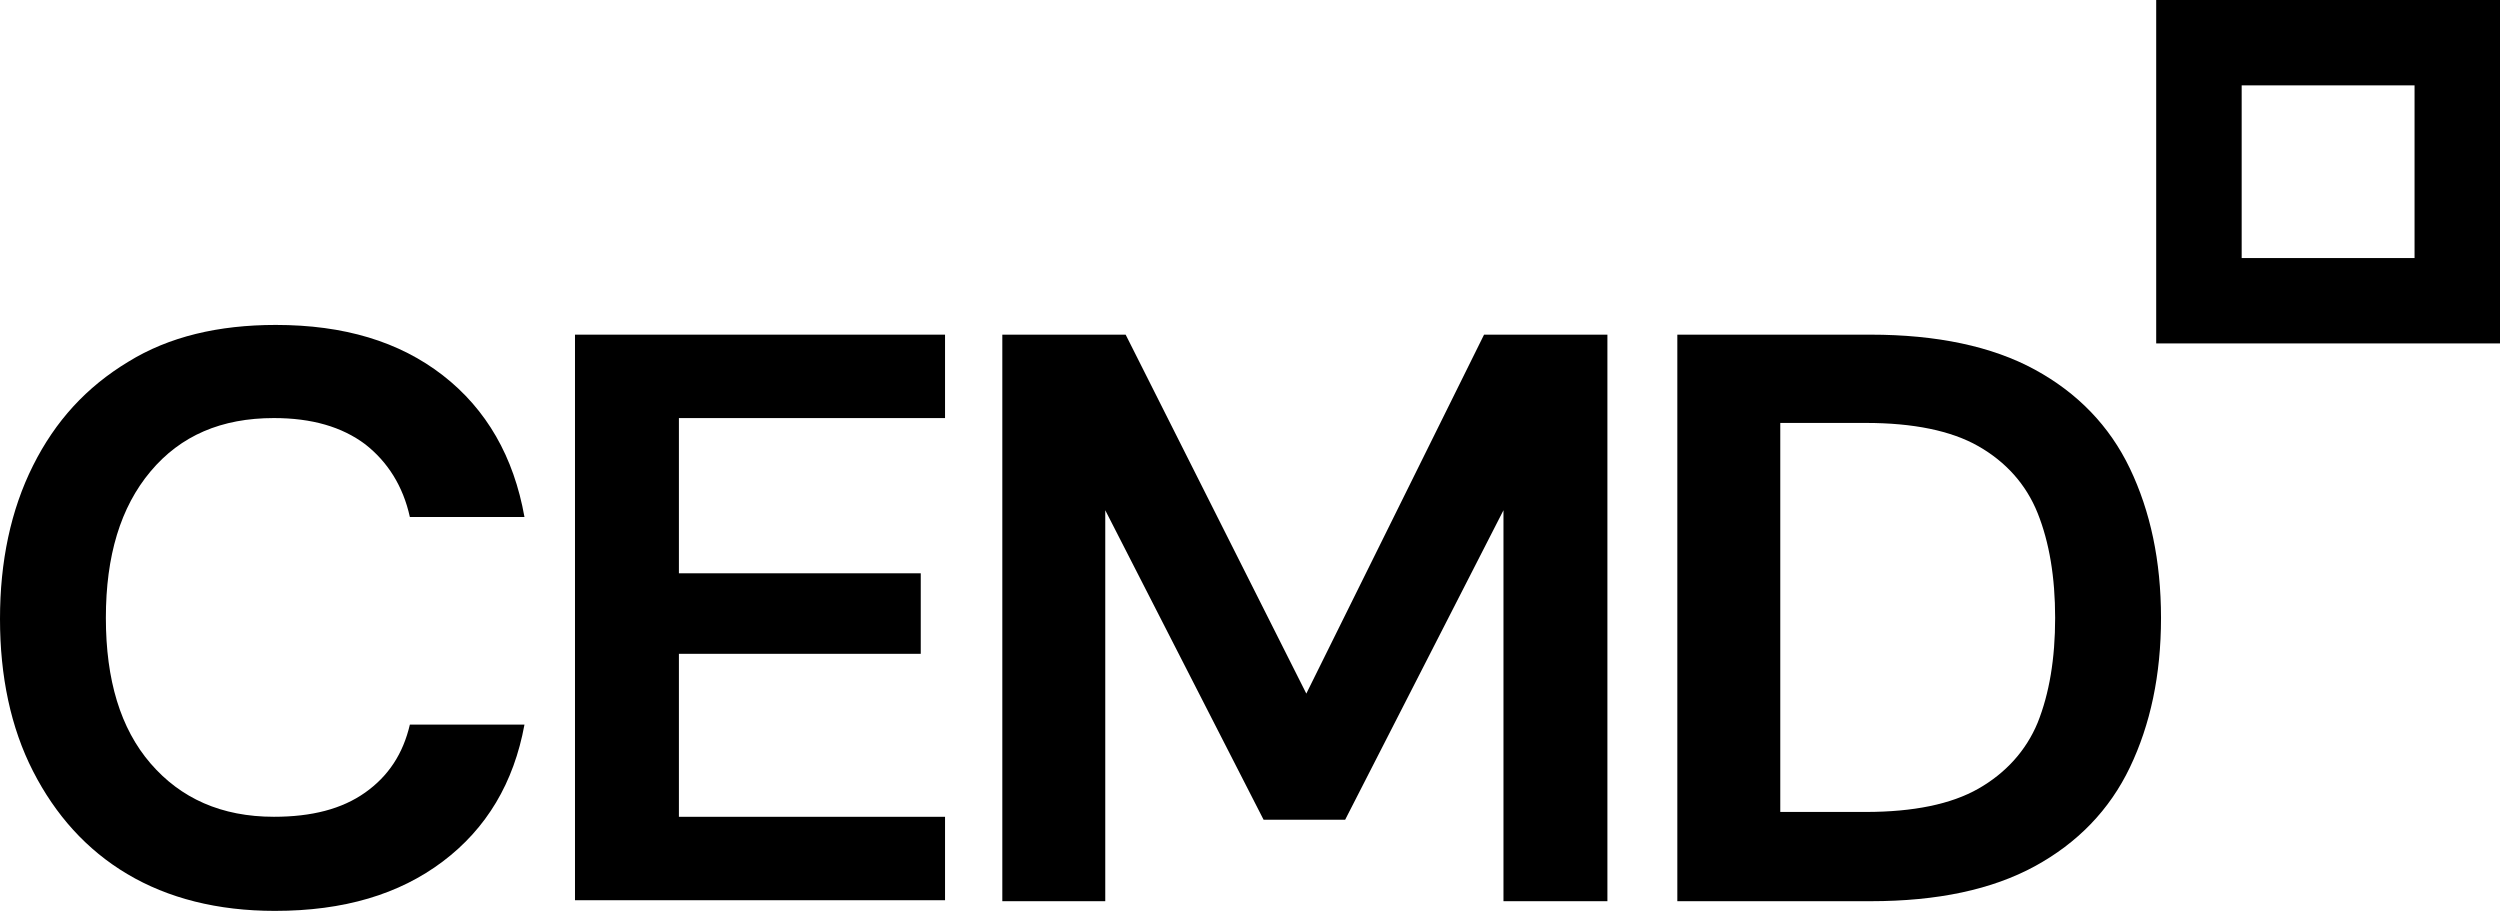 <svg width="190" height="70" viewBox="0 0 190 70" fill="none" xmlns="http://www.w3.org/2000/svg">
<path d="M163.871 0V26.1H190.002V0H163.871ZM183.506 19.612H170.367V6.488H183.506V19.612Z" fill="black"/>
<path d="M20.89 69.227C16.535 69.227 12.77 68.269 9.67 66.425C6.57 64.582 4.207 61.928 2.51 58.61C0.812 55.292 0 51.385 0 47.035C0 42.685 0.812 38.777 2.51 35.386C4.207 31.994 6.57 29.414 9.744 27.497C12.844 25.58 16.608 24.695 20.963 24.695C26.131 24.695 30.338 25.949 33.66 28.529C36.981 31.11 39.048 34.722 39.86 39.294H31.15C30.633 36.934 29.452 35.091 27.755 33.764C25.983 32.437 23.695 31.773 20.816 31.773C16.83 31.773 13.73 33.1 11.441 35.828C9.153 38.556 8.046 42.243 8.046 46.961C8.046 51.68 9.153 55.366 11.441 58.02C13.73 60.675 16.83 62.075 20.816 62.075C23.695 62.075 25.983 61.486 27.755 60.232C29.526 58.979 30.633 57.283 31.15 55.071H39.86C39.048 59.495 36.981 62.96 33.66 65.467C30.338 67.974 26.131 69.227 20.89 69.227Z" fill="black"/>
<path d="M43.699 68.491V25.434H71.823V31.774H51.597V43.571H69.977V49.69H51.597V62.077H71.823V68.417H43.699V68.491Z" fill="black"/>
<path d="M76.176 68.491V25.434H85.55L99.28 52.713L112.788 25.434H122.163V68.491H114.264V38.778L102.233 62.298H96.032L84 38.778V68.491H76.176Z" fill="black"/>
<path d="M127.477 68.491V25.434H142.166C147.185 25.434 151.393 26.318 154.641 28.088C157.888 29.857 160.324 32.364 161.874 35.608C163.425 38.852 164.237 42.612 164.237 46.962C164.237 51.312 163.425 55.072 161.874 58.316C160.324 61.56 157.888 64.067 154.641 65.837C151.393 67.606 147.259 68.491 142.166 68.491H127.477V68.491ZM135.301 61.708H141.797C145.414 61.708 148.292 61.118 150.359 59.938C152.426 58.759 153.976 57.063 154.862 54.925C155.748 52.713 156.191 50.059 156.191 46.962C156.191 43.866 155.748 41.211 154.862 39C153.976 36.788 152.426 35.092 150.359 33.912C148.292 32.733 145.414 32.143 141.797 32.143H135.301V61.708Z" fill="black"/>
</svg>
